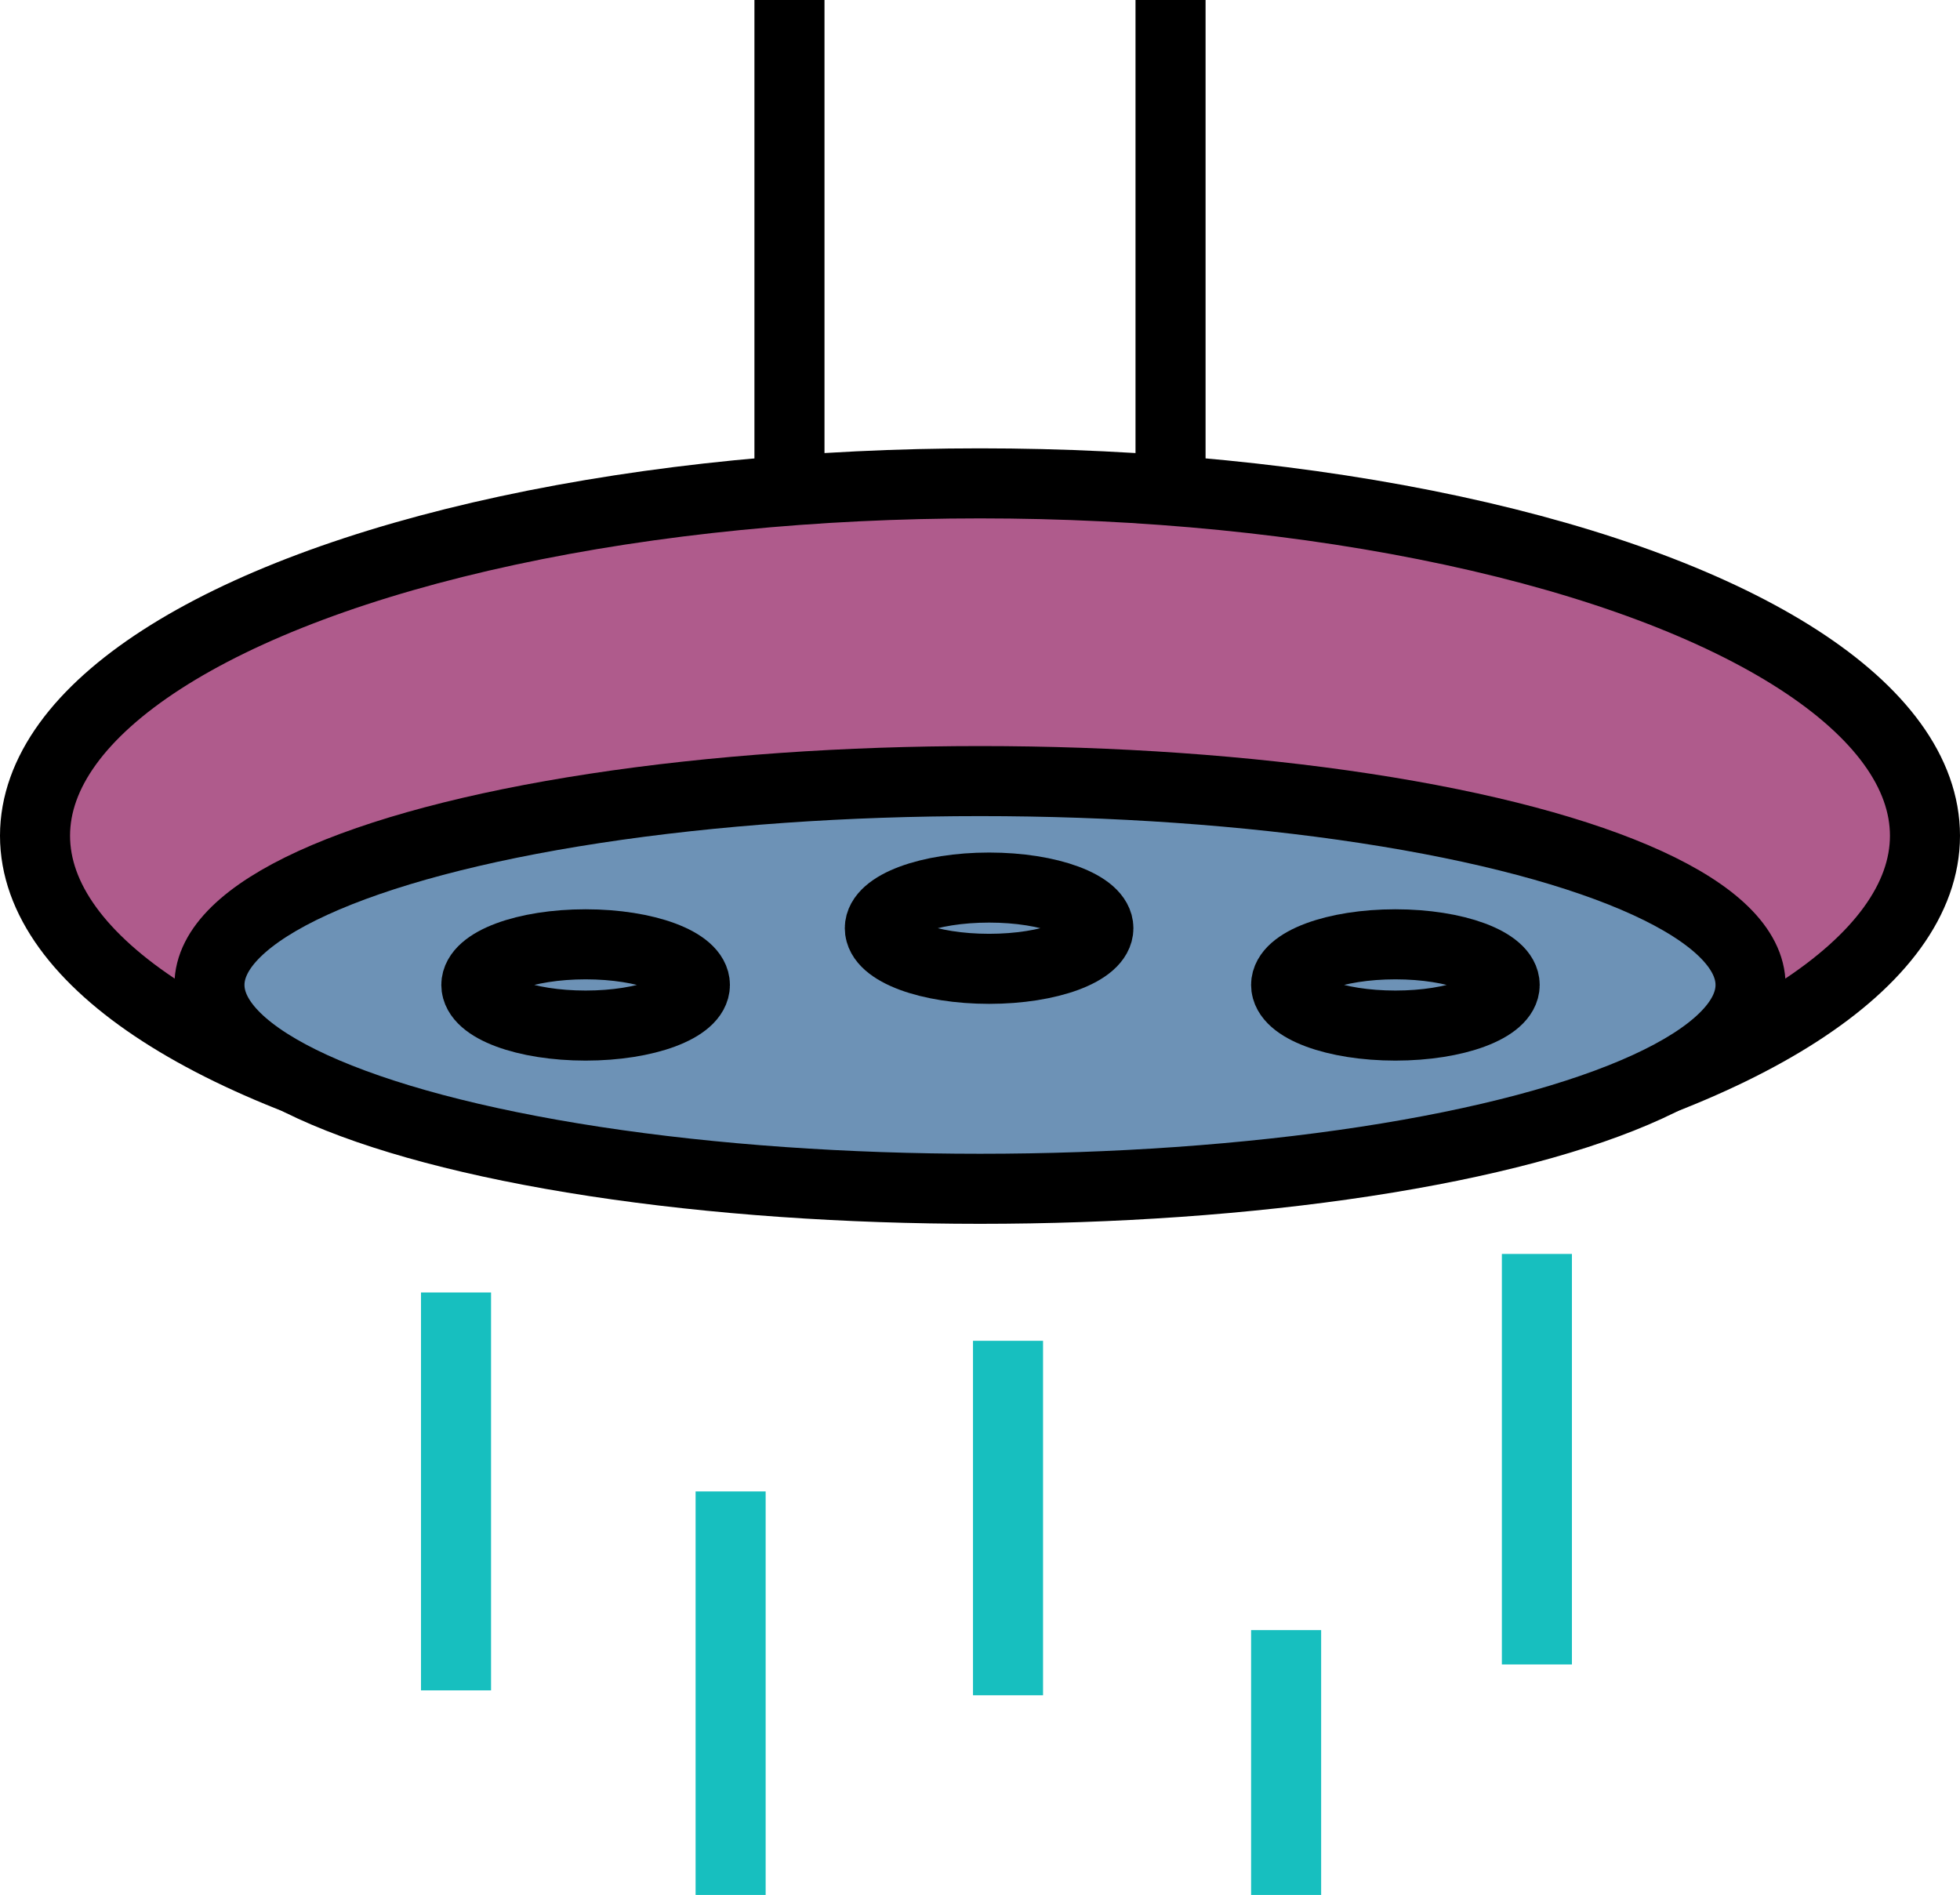 <?xml version="1.0" encoding="UTF-8"?> <svg xmlns="http://www.w3.org/2000/svg" viewBox="0 0 27.98 27.05"> <defs> <style>.cls-1{fill:#af5b8c;}.cls-2,.cls-4{fill:none;stroke-miterlimit:10;}.cls-2{stroke:#000;}.cls-3{fill:#6d92b6;}.cls-4{stroke:#17bfbf;}</style> </defs> <g id="Слой_2" data-name="Слой 2"> <g id="Слой_71" data-name="Слой 71"> <ellipse class="cls-1" cx="13.99" cy="11.93" rx="13.49" ry="5.03"></ellipse> <ellipse class="cls-2" cx="13.99" cy="11.93" rx="13.49" ry="5.03"></ellipse> <ellipse class="cls-3" cx="13.99" cy="14.06" rx="11" ry="2.91"></ellipse> <ellipse class="cls-2" cx="13.99" cy="14.06" rx="11" ry="2.91"></ellipse> <line class="cls-4" x1="6.51" y1="24.13" x2="6.51" y2="18.45"></line> <line class="cls-4" x1="14.39" y1="24.2" x2="14.39" y2="19.14"></line> <line class="cls-4" x1="18.36" y1="27.05" x2="18.36" y2="23.27"></line> <line class="cls-4" x1="10.43" y1="27.05" x2="10.43" y2="21.29"></line> <line class="cls-4" x1="21.94" y1="23.76" x2="21.94" y2="17.9"></line> <line class="cls-2" x1="11.27" y1="6.9" x2="11.27"></line> <line class="cls-2" x1="16.71" x2="16.71" y2="6.9"></line> <ellipse class="cls-2" cx="19.92" cy="14.06" rx="1.56" ry="0.58"></ellipse> <ellipse class="cls-2" cx="14.12" cy="13.25" rx="1.56" ry="0.58"></ellipse> <ellipse class="cls-2" cx="8.36" cy="14.06" rx="1.56" ry="0.58"></ellipse> </g> </g> </svg> 